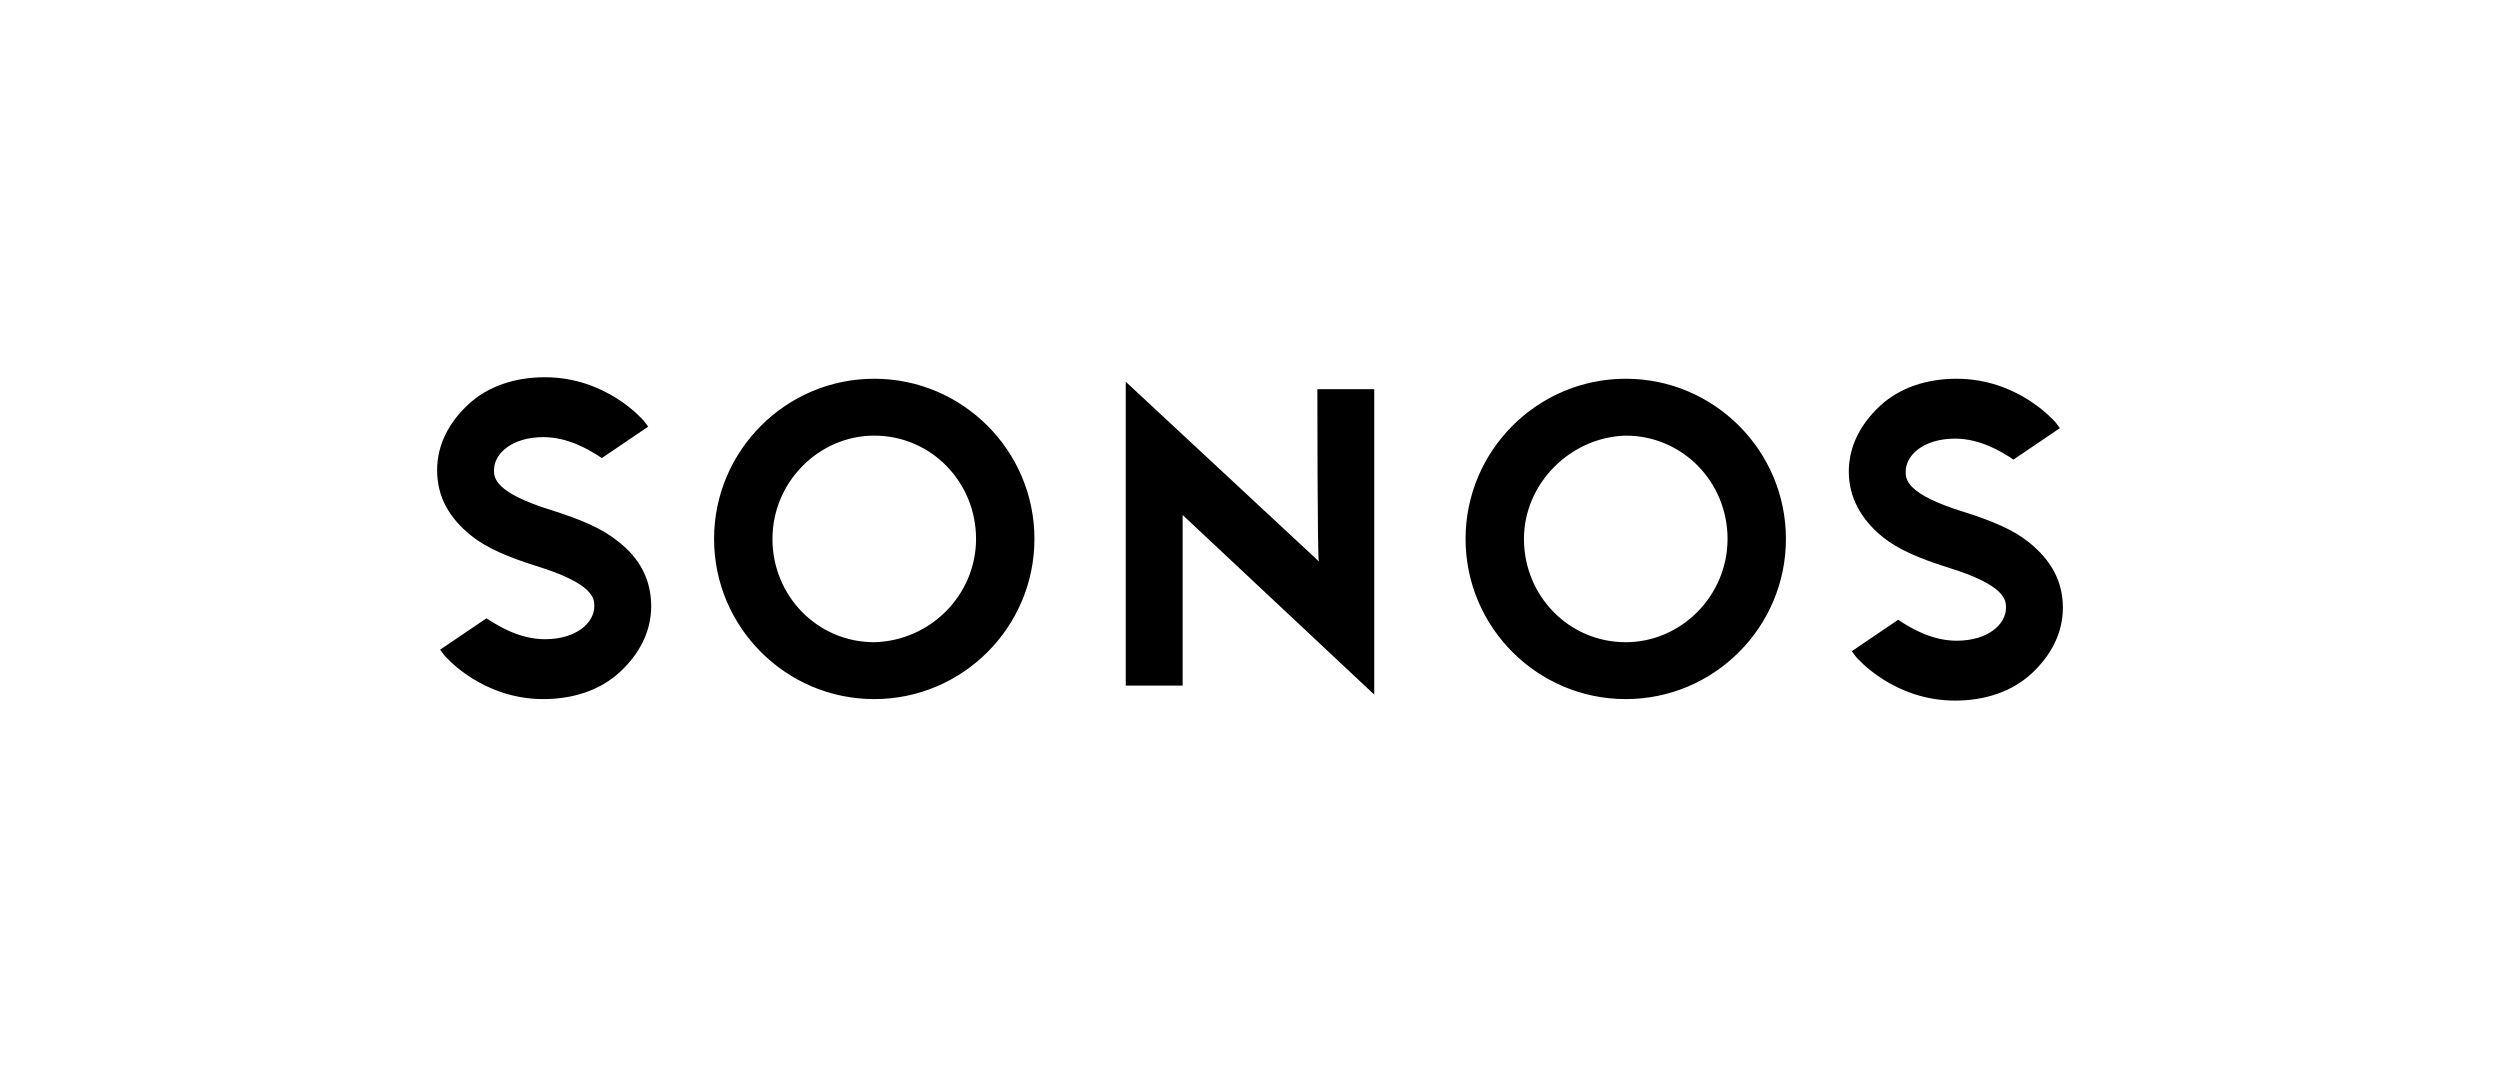 <svg xml:space="preserve" style="enable-background:new 0 0 167 72;" viewBox="0 0 167 72" y="0px" x="0px" xmlns:xlink="http://www.w3.org/1999/xlink" xmlns="http://www.w3.org/2000/svg" id="Layer_1" version="1.1">
<path d="M88,26h3.8v20.4L79,34.4v11.4h-3.8V25.5l12.9,12C88,37.5,88,26,88,26z M69.1,36c0,5.9-4.8,10.7-10.7,10.7
	c-5.9,0-10.7-4.8-10.7-10.7c0-5.9,4.8-10.7,10.7-10.7C64.3,25.3,69.1,30.1,69.1,36L69.1,36z M65.2,36c0-3.8-3-6.9-6.8-6.9
	c-3.7,0-6.8,3.1-6.8,6.9s3,6.9,6.8,6.9C62.2,42.8,65.2,39.7,65.2,36L65.2,36z M41.2,36.1c-1-0.8-2.4-1.4-4.3-2
	C33,32.9,33,31.9,33,31.4c0-1.1,1.2-2.2,3.3-2.2c1.7,0,3.1,0.9,3.6,1.2l0.3,0.2l3.1-2.1l-0.3-0.4c-0.1-0.1-2.5-2.9-6.6-2.9
	c-2,0-3.8,0.6-5.1,1.8c-1.3,1.2-2.1,2.7-2.1,4.4c0,1.8,0.8,3.2,2.3,4.4c1,0.8,2.4,1.4,4.3,2c3.9,1.2,3.9,2.2,3.9,2.7
	c0,1.1-1.2,2.2-3.3,2.2c-1.7,0-3.1-0.9-3.6-1.2l-0.3-0.2l-3.1,2.1l0.3,0.4c0.1,0.1,2.5,2.9,6.6,2.9c2,0,3.8-0.6,5.1-1.8
	c1.3-1.2,2.1-2.7,2.1-4.4C43.5,38.8,42.8,37.3,41.2,36.1z M97.9,36c0-5.9,4.8-10.7,10.7-10.7c5.9,0,10.7,4.8,10.7,10.7
	c0,5.9-4.8,10.7-10.7,10.7C102.7,46.7,97.9,41.9,97.9,36z M101.8,36c0,3.8,3,6.9,6.8,6.9c3.7,0,6.8-3.1,6.8-6.9s-3-6.9-6.8-6.9
	C104.9,29.2,101.8,32.3,101.8,36L101.8,36z M125.8,35.9c1,0.8,2.4,1.4,4.3,2c3.9,1.2,3.9,2.2,3.9,2.7c0,1.1-1.2,2.2-3.3,2.2
	c-1.7,0-3.1-0.9-3.6-1.2l-0.3-0.2l-3.1,2.1l0.3,0.4c0.1,0.1,2.5,2.9,6.6,2.9c2,0,3.8-0.6,5.1-1.8c1.3-1.2,2.1-2.7,2.1-4.4
	c0-1.8-0.8-3.2-2.3-4.4c-1-0.8-2.4-1.4-4.3-2c-3.9-1.2-3.9-2.2-3.9-2.7c0-1.1,1.2-2.2,3.3-2.2c1.7,0,3.1,0.9,3.6,1.2l0.3,0.2
	l3.1-2.1l-0.3-0.4c-0.1-0.1-2.5-2.9-6.6-2.9c-2,0-3.8,0.6-5.1,1.8c-1.3,1.2-2.1,2.7-2.1,4.4C123.5,33.2,124.3,34.7,125.8,35.9
	L125.8,35.9z" id="logo-sonos"></path>
</svg>
